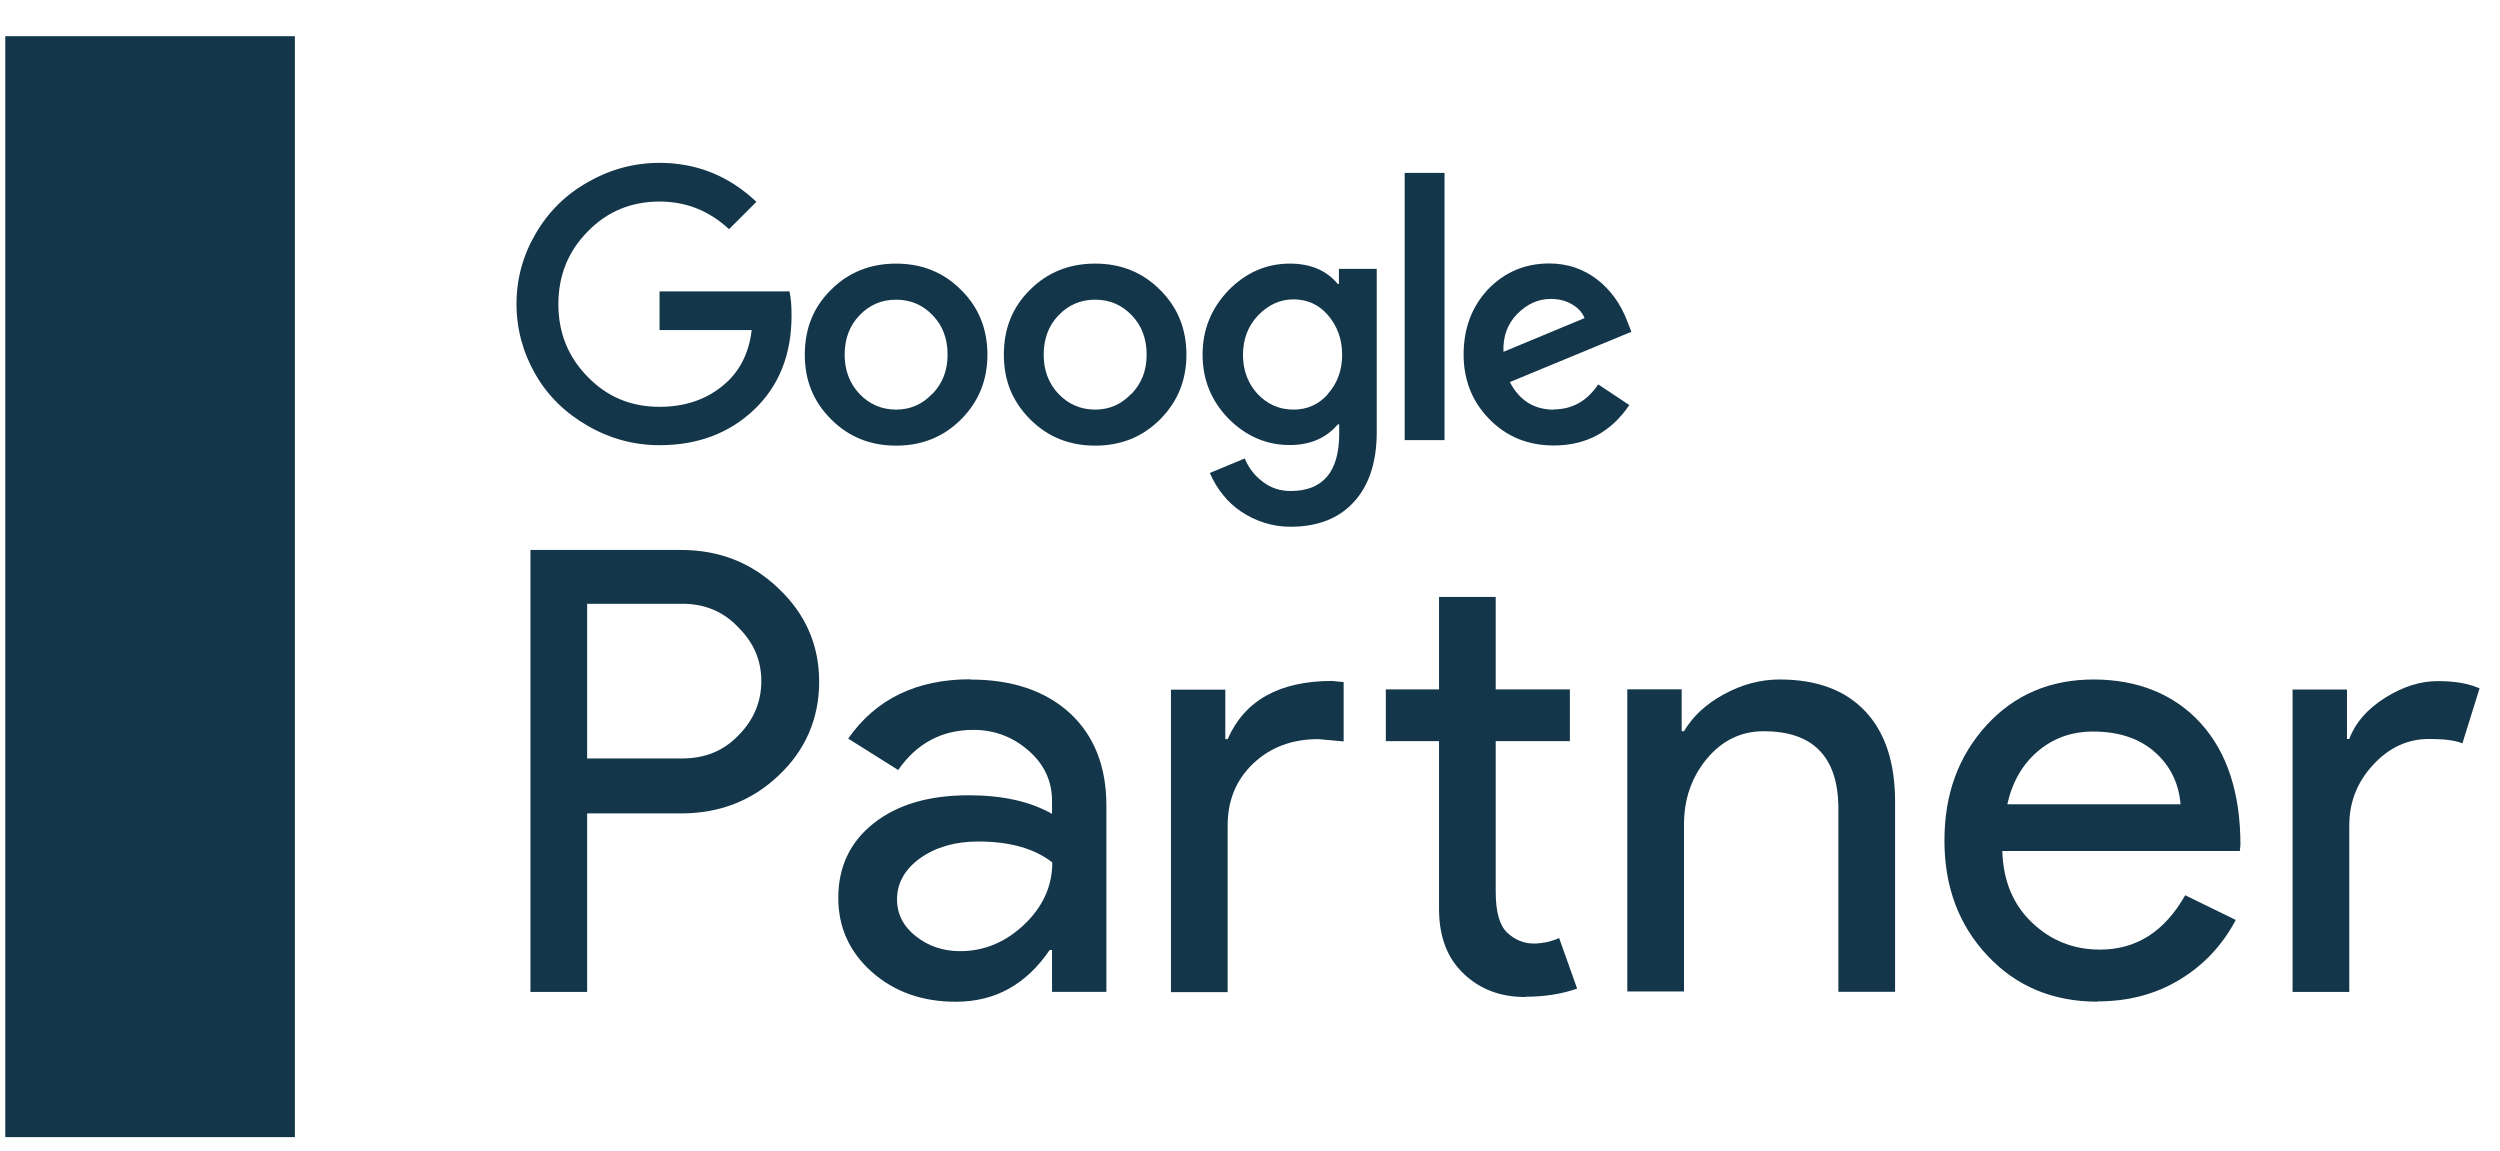 <svg width="63" height="29" viewBox="0 0 63 29" fill="none" xmlns="http://www.w3.org/2000/svg">
<g clip-path="url(#clip0_6992_29655)">
<path d="M14.796 20.483V24.997H13.367V13.859H17.163C18.13 13.859 18.943 14.182 19.617 14.827C20.299 15.471 20.643 16.256 20.643 17.179C20.643 18.102 20.299 18.908 19.617 19.546C18.951 20.176 18.137 20.498 17.163 20.498H14.796V20.483ZM14.796 15.222V19.113H17.192C17.764 19.113 18.232 18.923 18.606 18.534C18.987 18.153 19.185 17.692 19.185 17.164C19.185 16.637 18.994 16.197 18.606 15.809C18.232 15.413 17.764 15.215 17.192 15.215H14.796V15.222Z" fill="#13364A"/>
<path d="M24.459 17.125C25.514 17.125 26.349 17.411 26.965 17.975C27.573 18.539 27.881 19.316 27.881 20.298V24.995H26.511V23.94H26.452C25.858 24.812 25.074 25.244 24.085 25.244C23.243 25.244 22.539 24.995 21.975 24.497C21.411 23.998 21.125 23.375 21.125 22.628C21.125 21.837 21.425 21.214 22.019 20.745C22.612 20.276 23.411 20.041 24.408 20.041C25.258 20.041 25.961 20.195 26.511 20.51V20.181C26.511 19.682 26.313 19.257 25.917 18.913C25.521 18.569 25.06 18.393 24.532 18.393C23.733 18.393 23.103 18.73 22.634 19.404L21.374 18.613C22.07 17.616 23.096 17.118 24.451 17.118L24.459 17.125ZM22.605 22.665C22.605 23.038 22.766 23.346 23.081 23.595C23.396 23.844 23.77 23.969 24.195 23.969C24.796 23.969 25.331 23.749 25.807 23.302C26.276 22.855 26.518 22.335 26.518 21.734C26.071 21.382 25.448 21.206 24.649 21.206C24.07 21.206 23.587 21.346 23.191 21.624C22.803 21.902 22.605 22.254 22.605 22.665Z" fill="#13364A"/>
<path d="M29.508 17.38H30.878V18.626H30.937C31.362 17.651 32.241 17.16 33.567 17.16L33.86 17.189V18.684L33.223 18.626C32.556 18.626 32.014 18.831 31.581 19.241C31.149 19.651 30.937 20.172 30.937 20.802V25.001H29.508V17.38ZM38.44 25.125C37.817 25.125 37.304 24.935 36.894 24.546C36.483 24.165 36.271 23.63 36.264 22.942V18.677H34.923V17.373H36.264V15.043H37.692V17.373H39.561V18.677H37.692V22.473C37.692 22.978 37.788 23.323 37.985 23.506C38.183 23.689 38.403 23.777 38.652 23.777C38.769 23.777 38.879 23.762 38.989 23.74C39.099 23.711 39.202 23.682 39.29 23.638L39.744 24.913C39.37 25.044 38.938 25.118 38.44 25.118V25.125Z" fill="#13364A"/>
<path d="M41.008 17.372H42.378V18.427H42.437C42.656 18.054 42.986 17.746 43.44 17.497C43.895 17.248 44.364 17.123 44.847 17.123C45.778 17.123 46.496 17.387 47.002 17.922C47.507 18.457 47.756 19.219 47.756 20.201V24.993H46.327V20.296C46.298 19.05 45.668 18.427 44.444 18.427C43.873 18.427 43.397 18.662 43.016 19.116C42.634 19.578 42.437 20.127 42.437 20.772V24.985H41.008V17.365V17.372Z" fill="#13364A"/>
<path d="M52.861 25.242C51.74 25.242 50.817 24.861 50.092 24.091C49.366 23.322 49 22.355 49 21.183C49 20.01 49.352 19.058 50.055 18.281C50.758 17.511 51.66 17.123 52.759 17.123C53.858 17.123 54.788 17.489 55.455 18.222C56.122 18.955 56.459 19.981 56.459 21.292L56.444 21.446H50.458C50.48 22.194 50.729 22.794 51.206 23.249C51.682 23.703 52.253 23.93 52.92 23.93C53.836 23.93 54.547 23.476 55.067 22.56L56.342 23.183C55.998 23.828 55.529 24.326 54.92 24.692C54.312 25.059 53.623 25.235 52.861 25.235V25.242ZM50.575 20.267H54.95C54.906 19.739 54.693 19.299 54.305 18.955C53.916 18.61 53.396 18.435 52.744 18.435C52.202 18.435 51.74 18.603 51.352 18.933C50.964 19.263 50.707 19.71 50.583 20.274L50.575 20.267Z" fill="#13364A"/>
<path d="M59.202 24.997H57.773V17.376H59.144V18.622H59.202C59.349 18.219 59.649 17.874 60.096 17.589C60.55 17.303 60.99 17.164 61.43 17.164C61.869 17.164 62.199 17.222 62.485 17.347L62.053 18.732C61.877 18.658 61.598 18.622 61.21 18.622C60.668 18.622 60.199 18.842 59.803 19.274C59.4 19.706 59.202 20.219 59.202 20.798V24.997Z" fill="#13364A"/>
<path d="M16.621 7.343V8.317H18.943C18.87 8.933 18.614 9.409 18.181 9.746C17.756 10.083 17.236 10.252 16.621 10.252C15.902 10.252 15.302 10.003 14.811 9.497C14.32 8.999 14.071 8.391 14.071 7.665C14.071 6.94 14.32 6.332 14.811 5.833C15.302 5.328 15.91 5.079 16.621 5.079C17.295 5.079 17.873 5.313 18.372 5.775L19.061 5.086C18.372 4.434 17.558 4.104 16.621 4.104C15.983 4.104 15.382 4.265 14.818 4.588C14.254 4.903 13.814 5.342 13.492 5.899C13.177 6.441 13.016 7.028 13.016 7.658C13.016 8.288 13.177 8.882 13.492 9.431C13.807 9.981 14.254 10.413 14.818 10.735C15.382 11.058 15.983 11.219 16.621 11.219C17.581 11.219 18.379 10.919 19.009 10.318C19.632 9.724 19.947 8.933 19.947 7.951C19.947 7.716 19.933 7.519 19.896 7.343H16.628H16.621Z" fill="#13364A"/>
<path d="M22.582 6.643C21.93 6.643 21.38 6.863 20.941 7.303C20.501 7.735 20.281 8.277 20.281 8.937C20.281 9.596 20.501 10.124 20.948 10.571C21.388 11.01 21.93 11.23 22.582 11.23C23.234 11.23 23.776 11.01 24.216 10.571C24.663 10.124 24.883 9.581 24.883 8.937C24.883 8.292 24.663 7.742 24.216 7.303C23.776 6.863 23.234 6.643 22.582 6.643ZM23.491 9.926C23.241 10.19 22.941 10.322 22.582 10.322C22.223 10.322 21.908 10.19 21.659 9.926C21.41 9.662 21.285 9.332 21.285 8.937C21.285 8.541 21.41 8.204 21.659 7.947C21.908 7.684 22.216 7.552 22.582 7.552C22.948 7.552 23.256 7.684 23.505 7.947C23.754 8.204 23.879 8.534 23.879 8.937C23.879 9.34 23.754 9.655 23.498 9.926H23.491Z" fill="#13364A"/>
<path d="M36.402 4.357H35.398V11.091H36.402V4.357Z" fill="#13364A"/>
<path d="M27.598 6.643C26.945 6.643 26.396 6.863 25.956 7.303C25.517 7.735 25.297 8.277 25.297 8.937C25.297 9.596 25.517 10.124 25.964 10.571C26.403 11.01 26.945 11.23 27.598 11.23C28.25 11.23 28.792 11.01 29.232 10.571C29.678 10.124 29.898 9.581 29.898 8.937C29.898 8.292 29.678 7.742 29.232 7.303C28.792 6.863 28.25 6.643 27.598 6.643ZM28.506 9.926C28.257 10.19 27.957 10.322 27.598 10.322C27.239 10.322 26.924 10.19 26.674 9.926C26.425 9.662 26.301 9.332 26.301 8.937C26.301 8.541 26.425 8.204 26.674 7.947C26.924 7.684 27.231 7.552 27.598 7.552C27.964 7.552 28.272 7.684 28.521 7.947C28.77 8.204 28.895 8.534 28.895 8.937C28.895 9.34 28.77 9.655 28.514 9.926H28.506Z" fill="#13364A"/>
<path d="M39.162 10.324C38.656 10.324 38.29 10.09 38.048 9.628L41.111 8.361L41.008 8.097C40.927 7.884 40.825 7.687 40.693 7.503C40.561 7.327 40.414 7.166 40.246 7.042C40.078 6.91 39.894 6.815 39.689 6.741C39.484 6.675 39.272 6.639 39.044 6.639C38.429 6.639 37.916 6.859 37.498 7.291C37.088 7.73 36.883 8.28 36.883 8.932C36.883 9.584 37.103 10.127 37.535 10.566C37.967 11.006 38.509 11.226 39.154 11.226C39.968 11.226 40.598 10.889 41.059 10.207L40.275 9.687C39.989 10.112 39.616 10.317 39.147 10.317L39.162 10.324ZM38.231 7.914C38.487 7.657 38.766 7.533 39.081 7.533C39.279 7.533 39.455 7.577 39.608 7.665C39.762 7.752 39.872 7.87 39.931 8.016L37.887 8.866C37.872 8.478 37.989 8.163 38.231 7.914Z" fill="#13364A"/>
<path d="M33.748 7.156H33.712C33.426 6.812 33.023 6.643 32.503 6.643C31.909 6.643 31.396 6.87 30.957 7.317C30.524 7.771 30.305 8.306 30.305 8.937C30.305 9.567 30.524 10.102 30.957 10.549C31.404 10.996 31.917 11.215 32.503 11.215C33.016 11.215 33.419 11.04 33.712 10.695H33.748V10.93C33.748 11.89 33.338 12.373 32.525 12.373C32.261 12.373 32.034 12.3 31.829 12.146C31.624 11.992 31.47 11.802 31.367 11.553L30.488 11.919C30.576 12.124 30.686 12.307 30.818 12.468C30.95 12.637 31.103 12.776 31.279 12.893C31.455 13.011 31.646 13.106 31.858 13.172C32.063 13.238 32.283 13.274 32.517 13.274C33.199 13.274 33.734 13.069 34.115 12.652C34.496 12.241 34.694 11.648 34.694 10.886V6.775H33.741V7.149L33.748 7.156ZM33.463 9.933C33.228 10.197 32.935 10.322 32.598 10.322C32.239 10.322 31.939 10.19 31.689 9.926C31.448 9.662 31.323 9.332 31.323 8.944C31.323 8.556 31.448 8.218 31.697 7.955C31.953 7.684 32.254 7.544 32.598 7.544C32.943 7.544 33.236 7.676 33.463 7.94C33.697 8.211 33.822 8.548 33.822 8.937C33.822 9.325 33.705 9.655 33.463 9.926V9.933Z" fill="#13364A"/>
<path d="M7.431 0.913H0.133V28.655H7.431V0.913Z" fill="#13364A"/>
</g>
<defs>
<clipPath id="clip0_6992_29655">
<rect width="62.362" height="27.742" fill="white" transform="translate(0.133 0.913)"/>
</clipPath>
</defs>
</svg>
